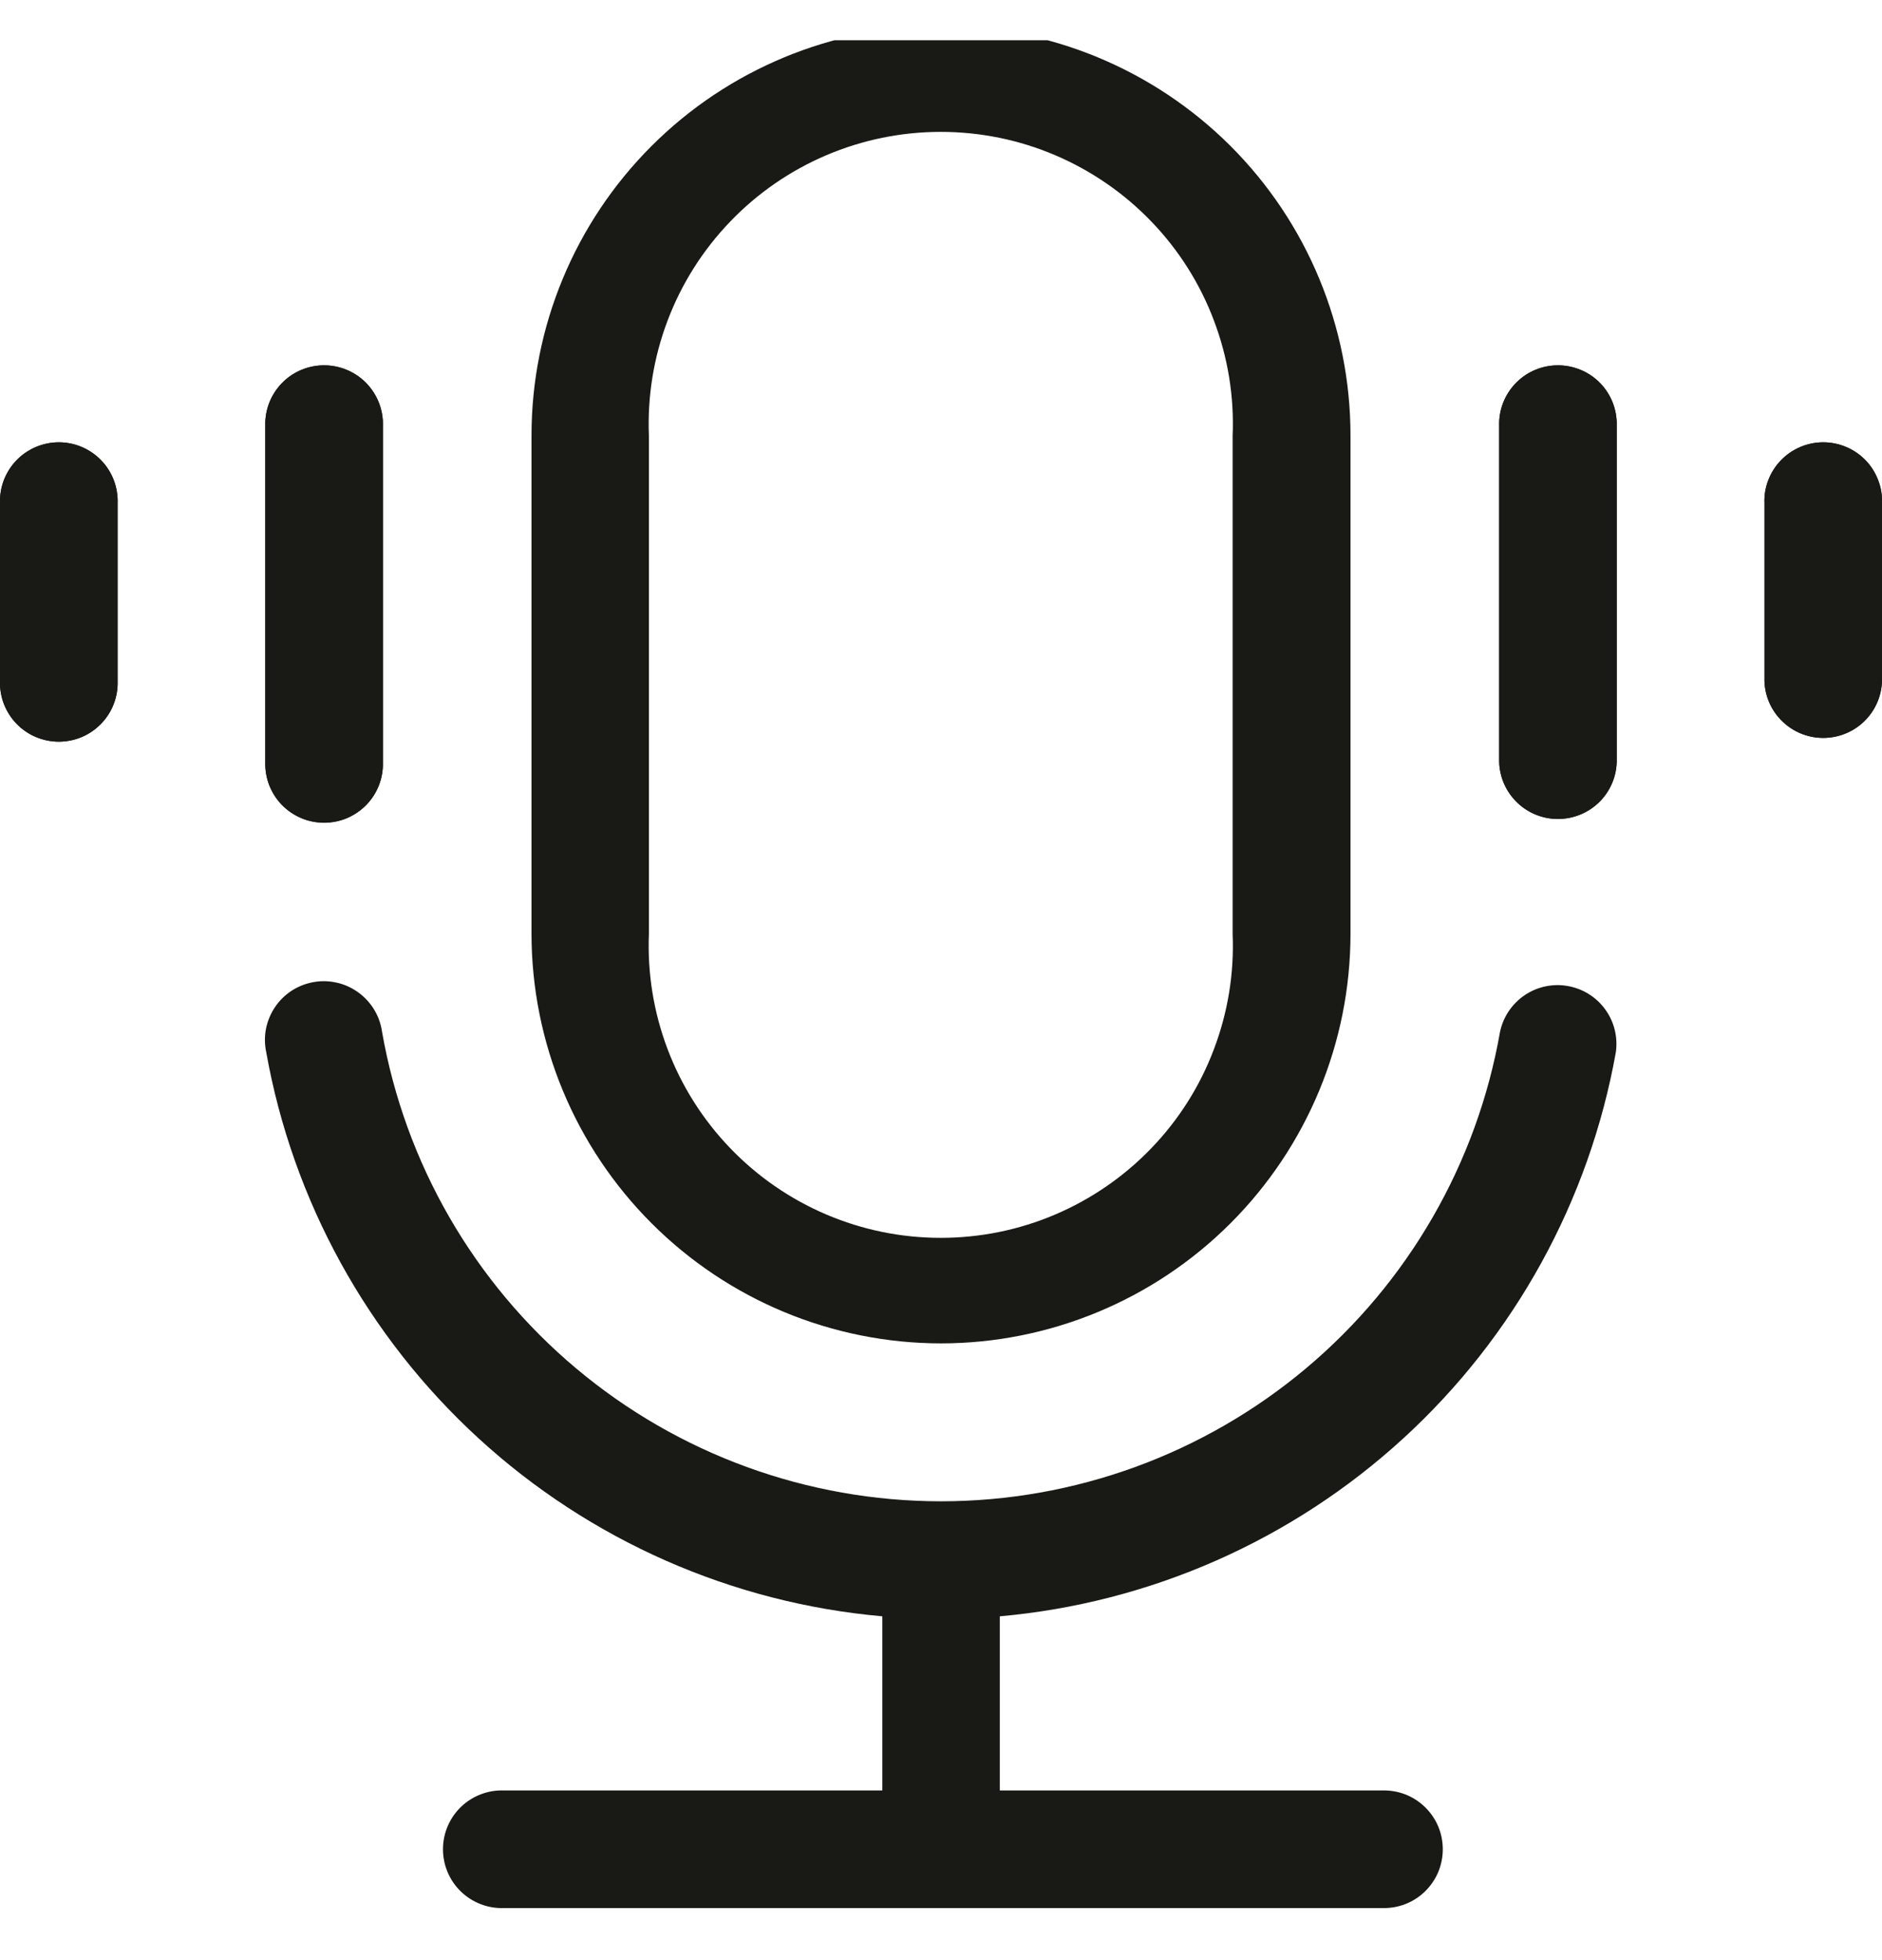 <svg width="24" height="25" viewBox="0 0 24 25" fill="none" xmlns="http://www.w3.org/2000/svg">
<g id="ico_professionally 4" clip-path="url(#clip0_13_3905)">
<g id="ico_professionally">
<path id="voice-search" d="M12 17.134C13.385 17.133 14.712 16.582 15.691 15.603C16.67 14.624 17.221 13.297 17.222 11.912V5.555C17.222 4.17 16.672 2.842 15.693 1.863C14.713 0.884 13.385 0.333 12 0.333C10.615 0.333 9.287 0.884 8.308 1.863C7.329 2.842 6.778 4.17 6.778 5.555V11.91C6.779 13.295 7.33 14.623 8.309 15.602C9.288 16.582 10.616 17.133 12 17.134ZM8.275 5.558C8.255 5.056 8.336 4.556 8.514 4.087C8.692 3.617 8.963 3.189 9.311 2.827C9.658 2.465 10.075 2.177 10.537 1.98C10.999 1.783 11.495 1.682 11.997 1.682C12.499 1.682 12.996 1.783 13.457 1.98C13.919 2.177 14.336 2.465 14.684 2.827C15.032 3.189 15.303 3.617 15.48 4.087C15.658 4.556 15.74 5.056 15.719 5.558V11.912C15.74 12.414 15.658 12.914 15.48 13.383C15.303 13.853 15.032 14.281 14.684 14.643C14.336 15.005 13.919 15.293 13.457 15.49C12.996 15.687 12.499 15.788 11.997 15.788C11.495 15.788 10.999 15.687 10.537 15.49C10.075 15.293 9.658 15.005 9.311 14.643C8.963 14.281 8.692 13.853 8.514 13.383C8.336 12.914 8.255 12.414 8.275 11.912V5.558ZM20.606 13.42C20.267 15.315 19.315 17.046 17.895 18.346C16.476 19.646 14.668 20.444 12.75 20.615V22.836H17.625C17.726 22.833 17.826 22.85 17.92 22.886C18.013 22.922 18.099 22.977 18.171 23.047C18.243 23.117 18.301 23.201 18.34 23.293C18.379 23.386 18.399 23.485 18.399 23.586C18.399 23.686 18.379 23.786 18.34 23.879C18.301 23.971 18.243 24.055 18.171 24.125C18.099 24.195 18.013 24.25 17.92 24.286C17.826 24.322 17.726 24.339 17.625 24.336H6.375C6.181 24.33 5.996 24.248 5.86 24.108C5.725 23.968 5.649 23.781 5.649 23.586C5.649 23.391 5.725 23.204 5.86 23.064C5.996 22.924 6.181 22.842 6.375 22.836H11.252V20.615C9.334 20.445 7.525 19.648 6.105 18.347C4.686 17.047 3.733 15.315 3.395 13.42C3.374 13.321 3.373 13.22 3.392 13.121C3.412 13.022 3.451 12.928 3.507 12.845C3.563 12.761 3.636 12.69 3.72 12.635C3.805 12.581 3.9 12.543 3.999 12.526C4.098 12.508 4.199 12.511 4.298 12.534C4.396 12.556 4.488 12.599 4.57 12.658C4.651 12.717 4.72 12.792 4.772 12.878C4.824 12.964 4.858 13.06 4.872 13.16C5.166 14.837 6.042 16.357 7.346 17.452C8.649 18.547 10.298 19.148 12 19.148C13.703 19.148 15.351 18.547 16.655 17.452C17.959 16.357 18.835 14.837 19.129 13.16C19.169 12.97 19.282 12.802 19.443 12.693C19.604 12.584 19.802 12.542 19.993 12.576C20.185 12.61 20.356 12.716 20.47 12.874C20.585 13.031 20.633 13.227 20.606 13.42ZM20.617 5.385V9.718C20.611 9.913 20.53 10.098 20.39 10.233C20.25 10.369 20.062 10.445 19.867 10.445C19.673 10.445 19.485 10.369 19.346 10.233C19.206 10.098 19.124 9.913 19.118 9.718V5.385C19.124 5.19 19.206 5.006 19.346 4.87C19.485 4.734 19.673 4.659 19.867 4.659C20.062 4.659 20.25 4.734 20.39 4.87C20.53 5.006 20.611 5.19 20.617 5.385ZM24 6.415V8.684C23.994 8.879 23.913 9.064 23.773 9.199C23.633 9.335 23.445 9.411 23.25 9.411C23.056 9.411 22.869 9.335 22.729 9.199C22.588 9.064 22.507 8.879 22.501 8.684V6.415C22.497 6.315 22.514 6.215 22.551 6.121C22.587 6.027 22.642 5.941 22.712 5.869C22.782 5.797 22.865 5.74 22.958 5.7C23.05 5.661 23.15 5.641 23.25 5.641C23.351 5.641 23.451 5.661 23.543 5.7C23.636 5.74 23.72 5.797 23.79 5.869C23.86 5.941 23.914 6.027 23.95 6.121C23.987 6.215 24.004 6.315 24 6.415ZM3.383 9.718V5.385C3.389 5.19 3.471 5.006 3.611 4.87C3.751 4.734 3.938 4.659 4.133 4.659C4.328 4.659 4.515 4.734 4.655 4.87C4.795 5.006 4.877 5.19 4.883 5.385V9.718C4.886 9.819 4.869 9.919 4.833 10.013C4.797 10.107 4.742 10.192 4.672 10.264C4.602 10.336 4.518 10.394 4.426 10.433C4.333 10.472 4.234 10.492 4.133 10.492C4.033 10.492 3.933 10.472 3.841 10.433C3.748 10.394 3.664 10.336 3.594 10.264C3.524 10.192 3.47 10.107 3.433 10.013C3.397 9.919 3.38 9.819 3.383 9.718ZM1.5 6.415V8.684C1.503 8.785 1.486 8.885 1.45 8.979C1.414 9.073 1.359 9.158 1.289 9.23C1.219 9.303 1.135 9.36 1.043 9.399C0.95 9.438 0.851 9.459 0.75 9.459C0.65 9.459 0.55 9.438 0.458 9.399C0.365 9.36 0.281 9.303 0.211 9.23C0.141 9.158 0.087 9.073 0.05 8.979C0.014 8.885 -0.003 8.785 0 8.684V6.415C-0.003 6.315 0.014 6.215 0.05 6.121C0.087 6.027 0.141 5.941 0.211 5.869C0.281 5.797 0.365 5.74 0.458 5.7C0.55 5.661 0.65 5.641 0.75 5.641C0.851 5.641 0.95 5.661 1.043 5.7C1.135 5.74 1.219 5.797 1.289 5.869C1.359 5.941 1.414 6.027 1.45 6.121C1.486 6.215 1.503 6.315 1.5 6.415Z" fill="#191A15"/>
<path id="voice-search_2" d="M20.617 5.387V9.72C20.611 9.915 20.53 10.099 20.39 10.235C20.25 10.37 20.062 10.446 19.867 10.446C19.673 10.446 19.485 10.37 19.346 10.235C19.206 10.099 19.124 9.915 19.118 9.72V5.387C19.124 5.192 19.206 5.007 19.346 4.871C19.485 4.736 19.673 4.66 19.867 4.66C20.062 4.66 20.25 4.736 20.39 4.871C20.53 5.007 20.611 5.192 20.617 5.387ZM24 6.417V8.686C23.994 8.881 23.913 9.065 23.773 9.201C23.633 9.337 23.445 9.412 23.25 9.412C23.056 9.412 22.869 9.337 22.729 9.201C22.588 9.065 22.507 8.881 22.501 8.686V6.417C22.497 6.316 22.514 6.216 22.551 6.122C22.587 6.028 22.642 5.943 22.712 5.871C22.782 5.798 22.865 5.741 22.958 5.702C23.05 5.663 23.15 5.642 23.25 5.642C23.351 5.642 23.451 5.663 23.543 5.702C23.636 5.741 23.72 5.798 23.79 5.871C23.86 5.943 23.914 6.028 23.95 6.122C23.987 6.216 24.004 6.316 24 6.417ZM3.383 9.72V5.387C3.389 5.192 3.471 5.007 3.611 4.871C3.751 4.736 3.938 4.66 4.133 4.66C4.328 4.66 4.515 4.736 4.655 4.871C4.795 5.007 4.877 5.192 4.883 5.387V9.72C4.886 9.82 4.869 9.92 4.833 10.014C4.797 10.108 4.742 10.194 4.672 10.266C4.602 10.338 4.518 10.395 4.426 10.435C4.333 10.474 4.234 10.494 4.133 10.494C4.033 10.494 3.933 10.474 3.841 10.435C3.748 10.395 3.664 10.338 3.594 10.266C3.524 10.194 3.47 10.108 3.433 10.014C3.397 9.92 3.38 9.82 3.383 9.72ZM1.5 6.417V8.686C1.503 8.786 1.486 8.887 1.45 8.98C1.414 9.074 1.359 9.16 1.289 9.232C1.219 9.304 1.135 9.362 1.043 9.401C0.95 9.44 0.851 9.46 0.75 9.46C0.65 9.46 0.55 9.44 0.458 9.401C0.365 9.362 0.281 9.304 0.211 9.232C0.141 9.16 0.087 9.074 0.05 8.98C0.014 8.887 -0.003 8.786 0 8.686V6.417C-0.003 6.316 0.014 6.216 0.05 6.122C0.087 6.028 0.141 5.943 0.211 5.871C0.281 5.798 0.365 5.741 0.458 5.702C0.55 5.663 0.65 5.642 0.75 5.642C0.851 5.642 0.95 5.663 1.043 5.702C1.135 5.741 1.219 5.798 1.289 5.871C1.359 5.943 1.414 6.028 1.45 6.122C1.486 6.216 1.503 6.316 1.5 6.417Z" fill="#191A15"/>
</g>
</g>
<defs>
<clipPath id="clip0_13_3905">
<rect width="24" height="24" fill="white" transform="translate(-0 0.513)"/>
</clipPath>
</defs>
</svg>
